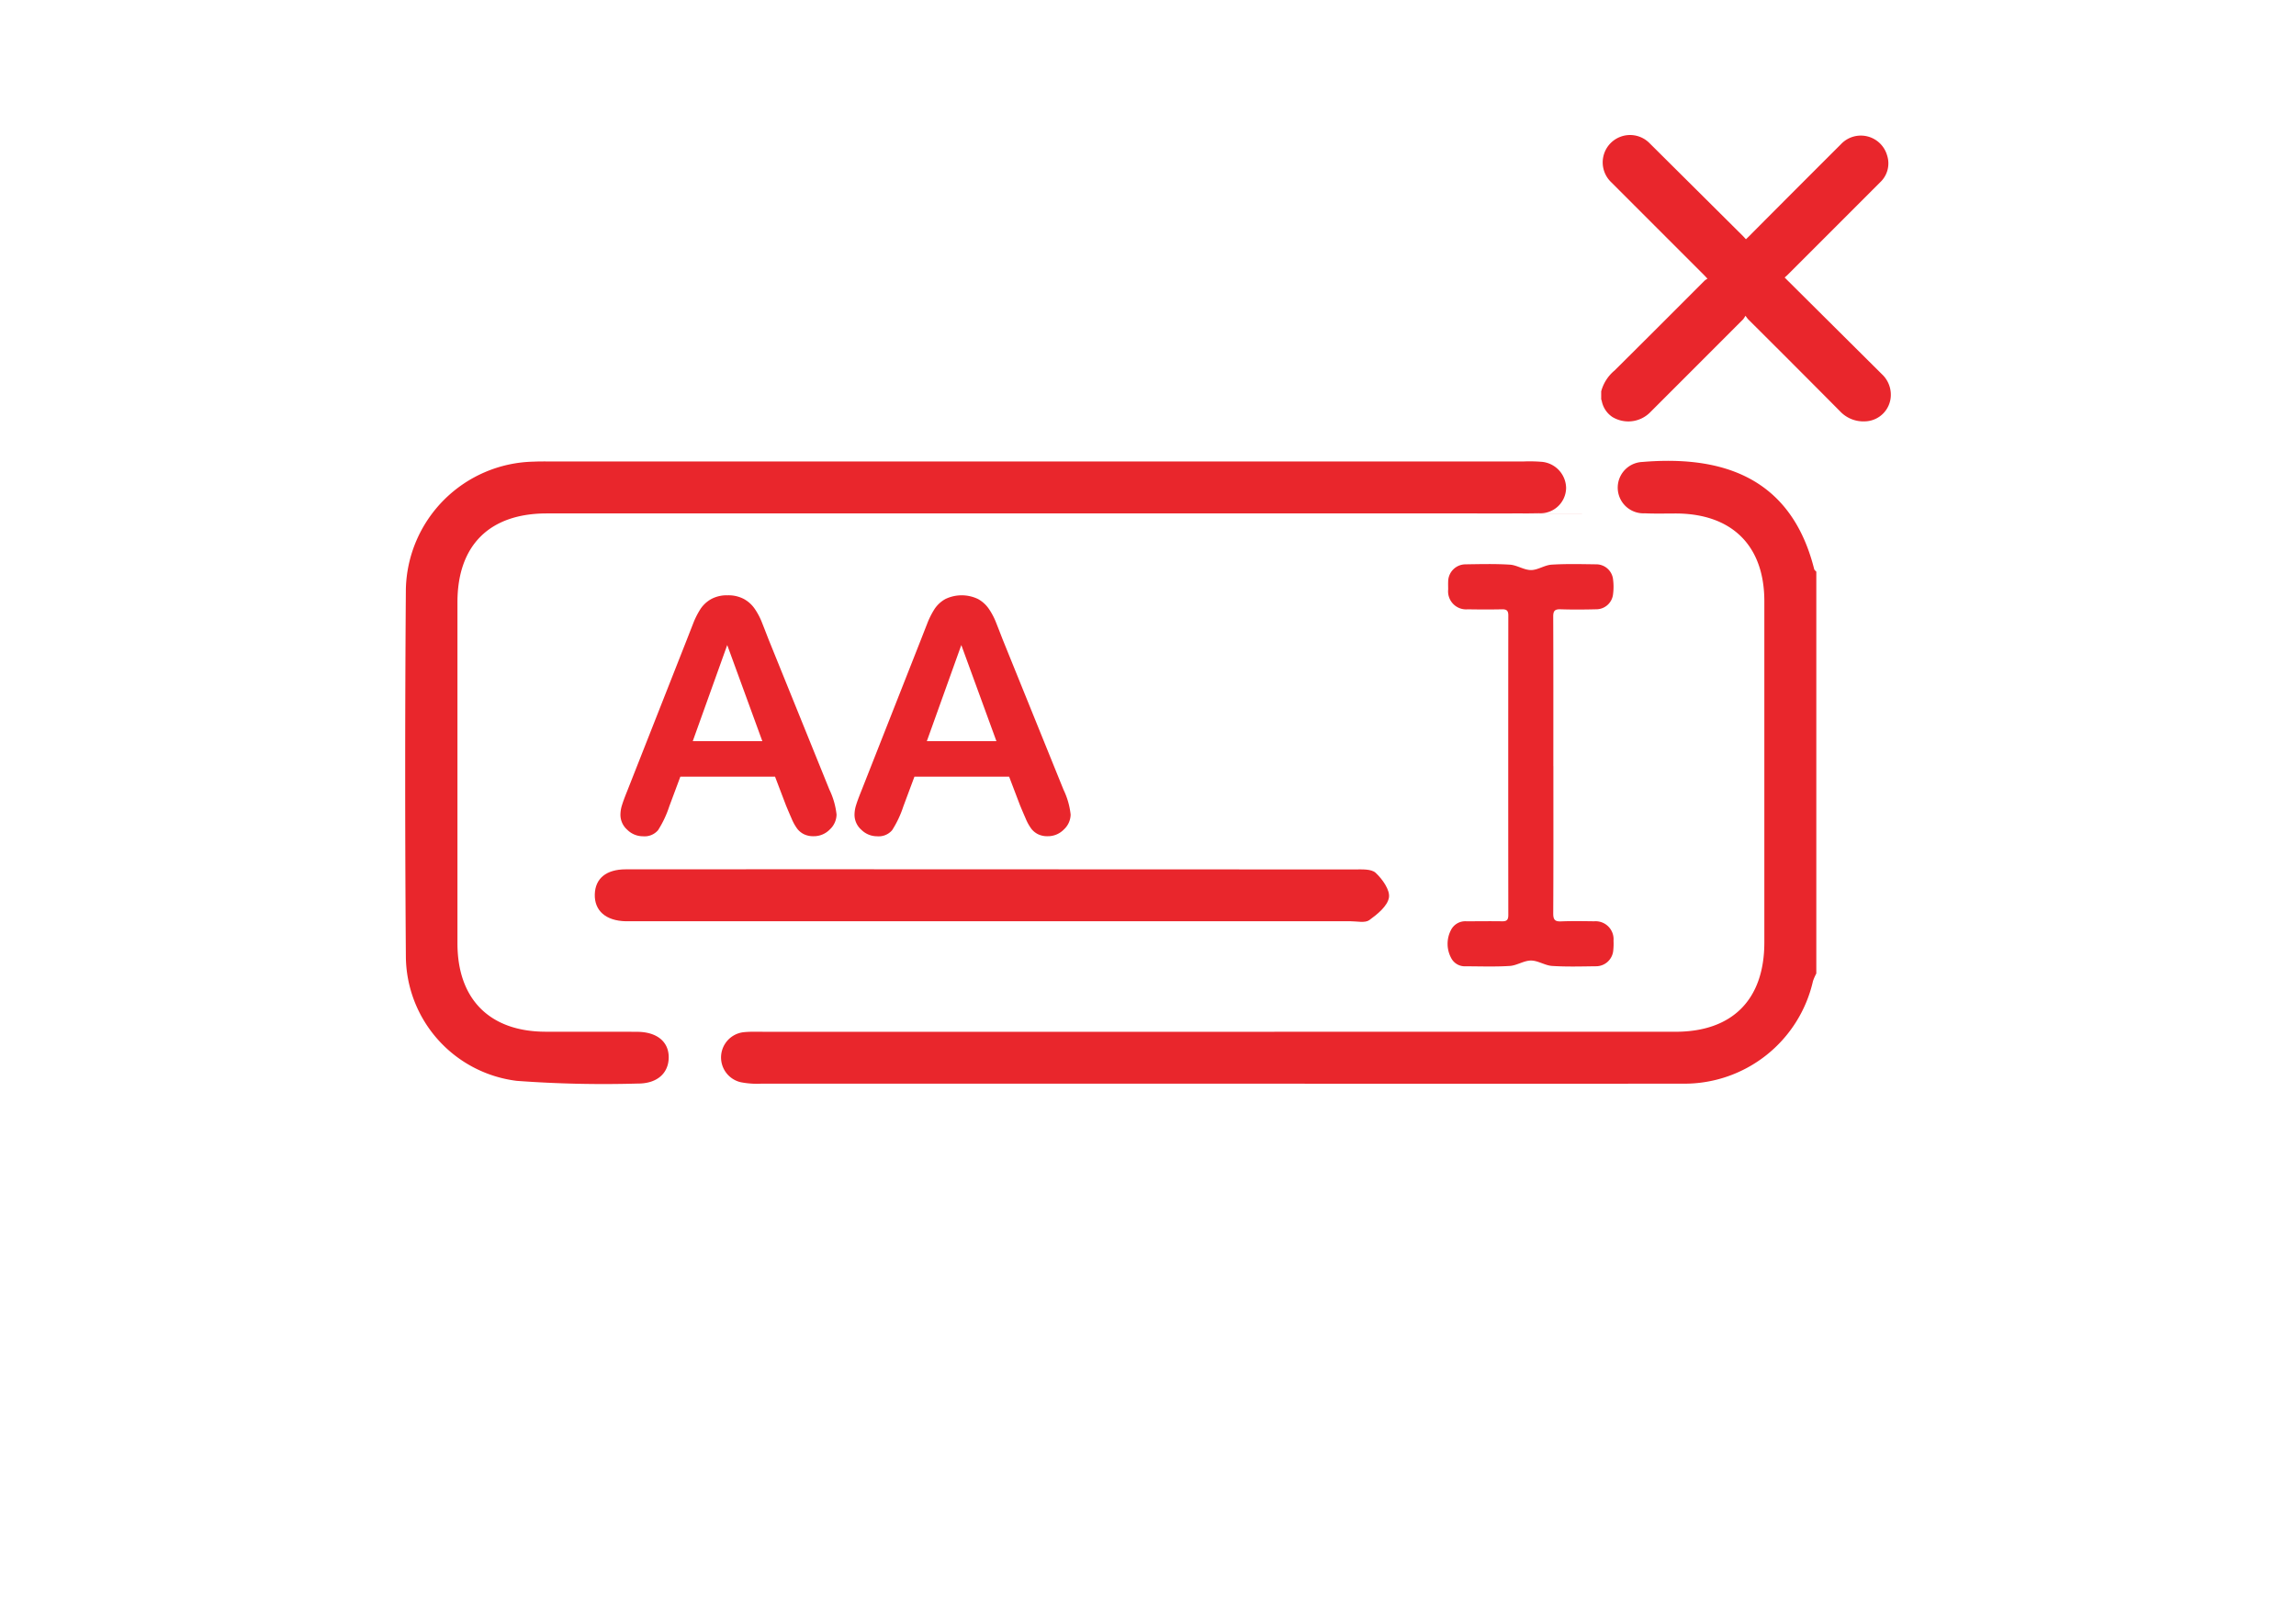 <svg xmlns="http://www.w3.org/2000/svg" xmlns:xlink="http://www.w3.org/1999/xlink" width="170" height="120" viewBox="0 0 170 120"><defs><clipPath id="clip-path"><rect id="Rectangle_714" data-name="Rectangle 714" width="110" height="70.242" transform="translate(0 0)" fill="#e9262c"></rect></clipPath></defs><g id="Group_3691" data-name="Group 3691" transform="translate(-1291 -3359)"><g id="Group_1681" data-name="Group 1681" transform="translate(1321 3369)"><g id="Group_1680" data-name="Group 1680" clip-path="url(#clip-path)"><path id="Path_4590" data-name="Path 4590" d="M64.36,66.392c.456,0,20.253,0,29.7,0,4.21,0,6.573-2.384,6.575-6.61q0-12.631,0-25.263c0-4.123-2.4-6.489-6.552-6.5-.769,0-1.54.023-2.307-.014a1.9,1.9,0,0,1-.188-3.8c5.535-.466,10.957.848,12.737,7.933.018.072.1.127.158.19V62.079a3.74,3.74,0,0,0-.247.564,9.762,9.762,0,0,1-9.576,7.593c-.256.006-36.844,0-68.3,0a6.286,6.286,0,0,1-1.524-.11,1.882,1.882,0,0,1,.306-3.709c.466-.042.939-.023,1.409-.023H64.36Z" fill="#e9262c"></path><path id="Path_4591" data-name="Path 4591" d="M87.141,28.014H85.747q-37.631,0-75.262,0c-4.24,0-6.612,2.361-6.614,6.568q0,12.632,0,25.262c0,4.138,2.385,6.532,6.51,6.545,2.265.008,4.531-.008,6.8.007,1.487.009,2.363.758,2.331,1.945-.032,1.145-.879,1.895-2.293,1.886a87.363,87.363,0,0,1-8.959-.2A9.351,9.351,0,0,1,.051,60.8q-.1-13.593,0-27.186A9.659,9.659,0,0,1,9.51,24.181c.427-.021.855-.014,1.282-.014H82.809a11.389,11.389,0,0,1,1.281.022,1.977,1.977,0,0,1,1.867,1.928A1.9,1.9,0,0,1,83.945,28c-2.222.037-4.445.015-6.667.016h9.863Z" fill="#e9262c"></path><path id="Path_4592" data-name="Path 4592" d="M43.62,54.365q13.324,0,26.648.009c.543,0,1.26-.054,1.587.25.5.464,1.079,1.278.984,1.834-.108.631-.854,1.234-1.453,1.668-.316.228-.911.084-1.38.084q-26.52,0-53.04,0c-.213,0-.427,0-.64,0-1.469-.034-2.325-.782-2.287-2,.037-1.168.843-1.842,2.292-1.844q13.646-.012,27.289,0" fill="#e9262c"></path><path id="Path_4593" data-name="Path 4593" d="M85.015,46.721c0,3.64.009,7.28-.011,10.919,0,.473.144.6.592.579.814-.032,1.629-.017,2.443-.006a1.33,1.33,0,0,1,1.429,1.434,4.764,4.764,0,0,1-.022.746,1.28,1.28,0,0,1-1.286,1.15c-1.08.012-2.163.046-3.239-.024-.529-.035-1.044-.4-1.565-.4s-1.038.366-1.567.4c-1.092.07-2.192.028-3.289.026a1.131,1.131,0,0,1-1.06-.627,2.208,2.208,0,0,1-.01-2.053,1.185,1.185,0,0,1,1.149-.652c.881,0,1.762-.015,2.643,0,.351.007.456-.116.456-.461q-.012-11.094,0-22.188c0-.355-.126-.457-.466-.45-.847.018-1.695.014-2.542,0a1.334,1.334,0,0,1-1.445-1.464c0-.2-.008-.4,0-.6a1.287,1.287,0,0,1,1.28-1.266c1.1-.016,2.2-.046,3.289.024.529.033,1.044.4,1.566.4.5,0,1-.365,1.516-.4,1.092-.069,2.192-.038,3.289-.025A1.252,1.252,0,0,1,89.434,32.9a4.283,4.283,0,0,1,0,1.091,1.252,1.252,0,0,1-1.257,1.121c-.88.022-1.762.029-2.642,0-.416-.012-.533.124-.532.537.015,3.69.009,7.379.009,11.069" fill="#e9262c"></path><path id="Path_4594" data-name="Path 4594" d="M28.21,49.67l-.824-2.164H20.374l-.824,2.211a7.644,7.644,0,0,1-.825,1.748,1.306,1.306,0,0,1-1.117.453,1.641,1.641,0,0,1-1.165-.482,1.476,1.476,0,0,1-.505-1.1,2.391,2.391,0,0,1,.118-.729q.115-.376.387-1.047l4.412-11.2q.188-.483.454-1.159a5.985,5.985,0,0,1,.564-1.124,2.307,2.307,0,0,1,.789-.723,2.412,2.412,0,0,1,1.206-.277,2.443,2.443,0,0,1,1.219.277,2.349,2.349,0,0,1,.787.711,4.992,4.992,0,0,1,.507.936q.2.5.523,1.336l4.507,11.13a5.622,5.622,0,0,1,.529,1.847,1.536,1.536,0,0,1-.5,1.1,1.645,1.645,0,0,1-1.206.5,1.566,1.566,0,0,1-.706-.147,1.429,1.429,0,0,1-.494-.4,3.623,3.623,0,0,1-.43-.777q-.229-.522-.394-.924m-6.918-4.788h5.153l-2.6-7.119Z" fill="#e9262c"></path><path id="Path_4595" data-name="Path 4595" d="M45.542,49.67l-.824-2.164H37.706l-.824,2.211a7.644,7.644,0,0,1-.825,1.748,1.306,1.306,0,0,1-1.117.453,1.641,1.641,0,0,1-1.165-.482,1.476,1.476,0,0,1-.505-1.1,2.391,2.391,0,0,1,.118-.729q.115-.376.387-1.047l4.412-11.2q.188-.483.454-1.159a5.985,5.985,0,0,1,.564-1.124,2.307,2.307,0,0,1,.789-.723,2.79,2.79,0,0,1,2.424,0,2.342,2.342,0,0,1,.788.711,4.992,4.992,0,0,1,.507.936q.2.5.523,1.336l4.507,11.13a5.622,5.622,0,0,1,.529,1.847,1.536,1.536,0,0,1-.5,1.1,1.645,1.645,0,0,1-1.206.5,1.566,1.566,0,0,1-.706-.147,1.429,1.429,0,0,1-.494-.4,3.623,3.623,0,0,1-.43-.777q-.229-.522-.394-.924m-6.918-4.788h5.153l-2.6-7.119Z" fill="#e9262c"></path><path id="Path_4596" data-name="Path 4596" d="M88.555,18.976a3.028,3.028,0,0,1,1-1.552q3.334-3.312,6.653-6.643a1.414,1.414,0,0,1,.217-.146c-.1-.106-.152-.162-.2-.215q-3.48-3.48-6.959-6.959a2.026,2.026,0,0,1,2.6-3.09,2.238,2.238,0,0,1,.3.26q3.447,3.425,6.891,6.85c.069.069.132.144.214.233.075-.07.134-.125.191-.182Q102.878,4.1,106.306.678a2.021,2.021,0,0,1,3.413.81,1.913,1.913,0,0,1-.5,2q-3.434,3.438-6.871,6.871c-.059.059-.124.111-.208.187.087.088.157.161.229.232q3.483,3.462,6.966,6.923A2.08,2.08,0,0,1,110,19.274a1.962,1.962,0,0,1-1.93,1.924,2.362,2.362,0,0,1-1.82-.736q-3.392-3.418-6.806-6.815c-.059-.059-.1-.131-.21-.267a1.741,1.741,0,0,1-.168.26q-3.462,3.468-6.928,6.931a2.279,2.279,0,0,1-2.759.3A1.85,1.85,0,0,1,88.6,19.7c-.011-.046-.03-.09-.045-.135Z" fill="#e9262c"></path></g></g><rect id="Rectangle_1477" data-name="Rectangle 1477" width="170" height="120" transform="translate(1291 3359)" fill="none"></rect></g></svg>